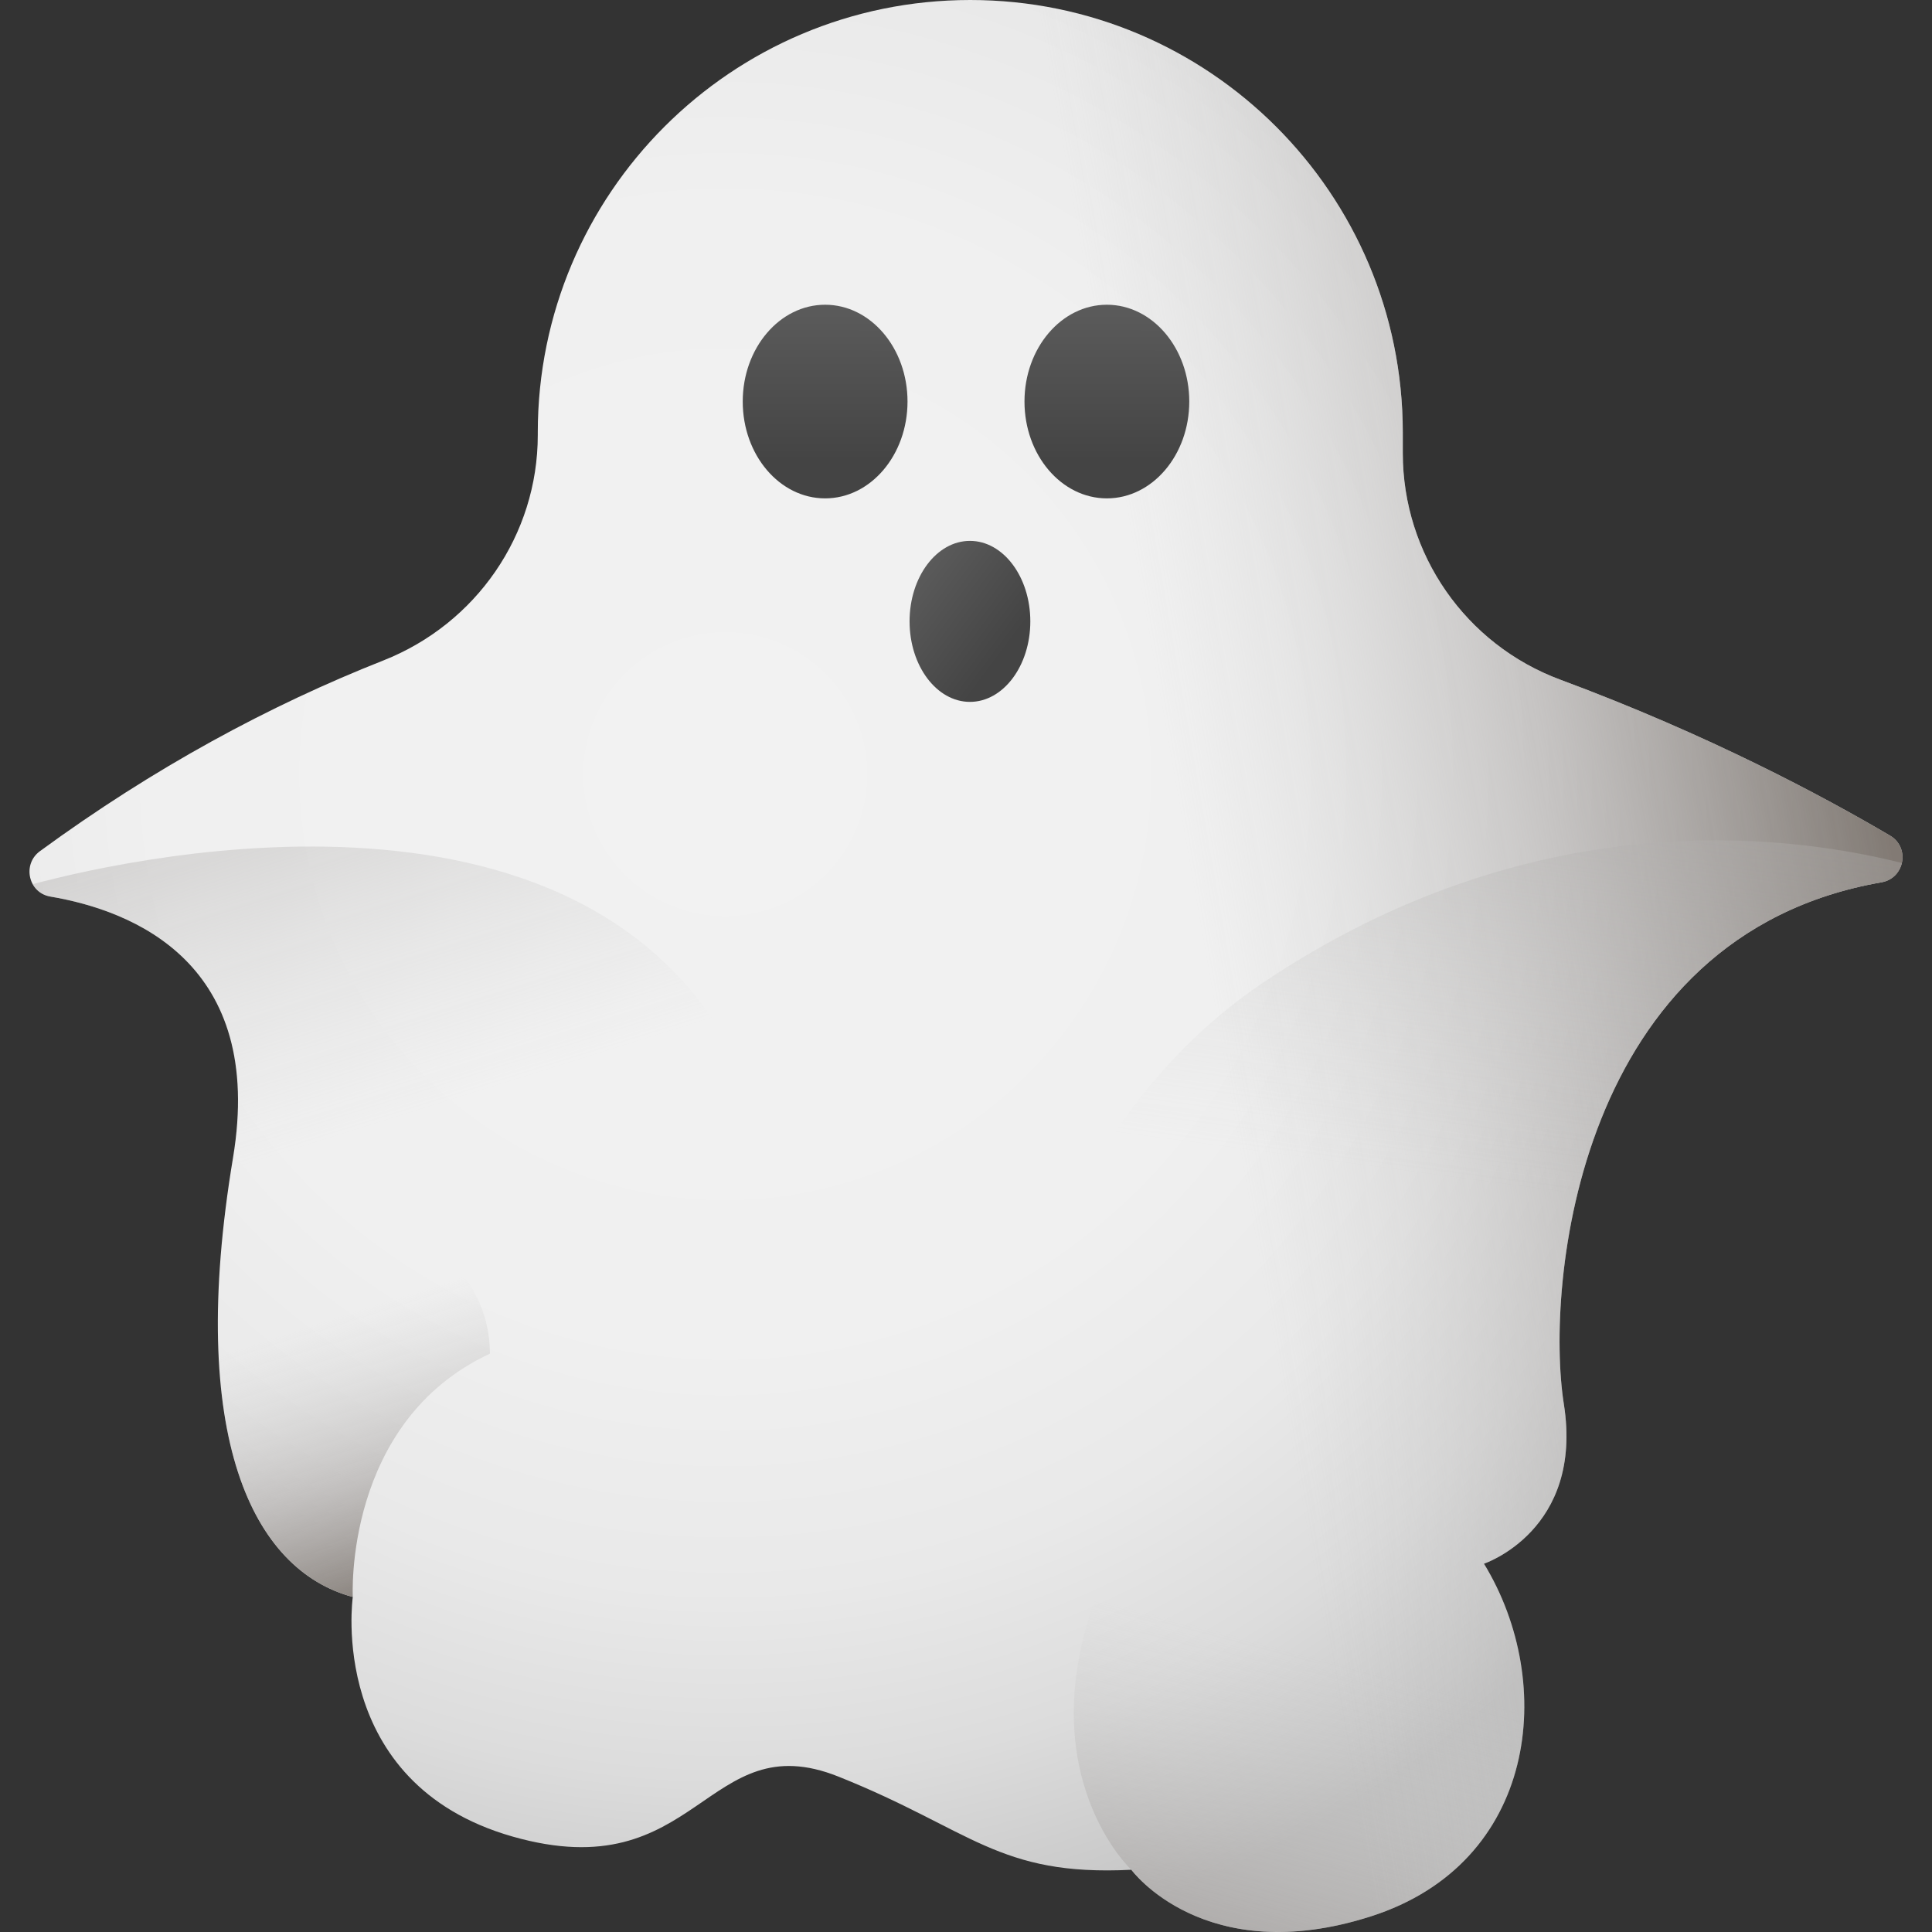 <svg width="48" height="48" viewBox="0 0 48 48" fill="none" xmlns="http://www.w3.org/2000/svg">
<rect x="0" y="0" width="48" height="48" fill="#333333" stroke="none"/>
<path d="M46.958 20.761C45.31 19.789 42.455 18.257 38.766 16.887C36.413 16.013 34.852 13.768 34.852 11.258V10.746C34.852 4.811 30.041 0 24.106 0C18.171 0 13.361 4.811 13.361 10.746V10.809C13.361 13.289 11.831 15.498 9.524 16.409C6.684 17.53 3.823 19.076 0.992 21.147C0.545 21.474 0.704 22.183 1.251 22.275C3.319 22.625 6.594 23.935 5.789 28.765C4.632 35.709 6.285 39.015 8.765 39.676C8.765 39.676 8.104 44.305 12.732 45.628C17.361 46.95 17.527 42.817 20.833 44.14C24.14 45.462 24.801 46.62 28.107 46.454C28.107 46.454 29.926 48.934 34.058 47.612C38.191 46.289 38.687 41.826 36.869 38.85C36.869 38.85 39.349 38.023 38.853 34.882C38.391 31.957 39.161 23.241 46.743 21.921C47.32 21.821 47.462 21.059 46.958 20.761Z" fill="url(#paint0_radial_13595_1243)"/>
<path d="M34.058 47.612C37.953 46.365 38.617 42.33 37.159 39.379C37.061 39.206 36.964 39.03 36.868 38.85C35.212 35.723 28.674 35.514 27.168 39.843C25.662 44.172 28.107 46.454 28.107 46.454L28.475 46.839C29.193 47.477 30.986 48.594 34.058 47.612Z" fill="url(#paint1_linear_13595_1243)"/>
<path d="M8.765 39.676C8.765 39.676 8.533 35.325 12.172 33.631C12.172 31.864 10.74 30.431 8.973 30.431H5.558C4.916 36.241 6.493 39.07 8.765 39.676Z" fill="url(#paint2_linear_13595_1243)"/>
<path d="M0.812 21.967C0.897 22.121 1.047 22.241 1.25 22.275C3.318 22.625 6.594 23.935 5.789 28.766C4.632 35.709 6.285 39.015 8.764 39.676C8.764 39.676 8.103 44.305 12.732 45.628C16.883 46.814 17.445 43.613 19.902 43.894C20.604 40.337 21.254 33.858 18.729 27.294C15.391 18.617 3.475 21.256 0.812 21.967Z" fill="url(#paint3_linear_13595_1243)"/>
<path d="M46.958 20.761C45.311 19.789 42.455 18.257 38.766 16.887C36.413 16.013 34.852 13.768 34.852 11.258V10.746C34.852 4.811 30.041 0 24.106 0C24.104 0 24.101 0 24.098 0V45.684C25.225 46.222 26.248 46.547 28.108 46.454C28.108 46.454 29.926 48.934 34.059 47.612C38.192 46.289 38.688 41.826 36.869 38.85C36.869 38.85 39.349 38.023 38.853 34.882C38.392 31.957 39.162 23.241 46.744 21.921C47.321 21.821 47.463 21.059 46.958 20.761Z" fill="url(#paint4_linear_13595_1243)"/>
<path d="M46.743 21.921C47.022 21.873 47.198 21.67 47.25 21.44C44.156 20.665 37.981 20.012 31.435 24.377C24.044 29.304 23.049 41.16 27.135 46.463C27.433 46.474 27.754 46.472 28.107 46.454C28.107 46.454 29.925 48.934 34.059 47.612C38.192 46.289 38.688 41.826 36.869 38.85C36.869 38.85 39.349 38.023 38.853 34.882C38.391 31.957 39.161 23.241 46.743 21.921Z" fill="url(#paint5_linear_13595_1243)"/>
<path d="M25.598 15.438C25.598 14.333 24.926 13.438 24.098 13.438C23.27 13.438 22.598 14.333 22.598 15.438C22.598 16.542 23.27 17.438 24.098 17.438C24.926 17.438 25.598 16.542 25.598 15.438Z" fill="url(#paint6_linear_13595_1243)"/>
<path d="M20.5 12.382C19.369 12.382 18.453 11.305 18.453 9.976C18.453 8.648 19.37 7.571 20.5 7.571C21.63 7.571 22.547 8.648 22.547 9.976C22.547 11.305 21.63 12.382 20.5 12.382Z" fill="url(#paint7_linear_13595_1243)"/>
<path d="M27.5 12.382C26.369 12.382 25.453 11.305 25.453 9.976C25.453 8.648 26.37 7.571 27.5 7.571C28.63 7.571 29.547 8.648 29.547 9.976C29.547 11.305 28.63 12.382 27.5 12.382Z" fill="url(#paint8_linear_13595_1243)"/>
<defs>
<radialGradient id="paint0_radial_13595_1243" cx="0" cy="0" r="1" gradientUnits="userSpaceOnUse" gradientTransform="translate(17.976 19.2) scale(30.174 30.174)">
<stop stop-color="#F2F2F2"/>
<stop offset="0.471" stop-color="#F0F0F0"/>
<stop offset="0.677" stop-color="#E9E9E9"/>
<stop offset="0.832" stop-color="#DCDCDC"/>
<stop offset="0.96" stop-color="#CACACA"/>
<stop offset="1" stop-color="#C3C3C3"/>
</radialGradient>
<linearGradient id="paint1_linear_13595_1243" x1="32.604" y1="41.136" x2="29.498" y2="52.901" gradientUnits="userSpaceOnUse">
<stop stop-color="#C3C3C3" stop-opacity="0"/>
<stop offset="0.205" stop-color="#BBBAB9" stop-opacity="0.204"/>
<stop offset="0.548" stop-color="#A6A2A0" stop-opacity="0.549"/>
<stop offset="0.984" stop-color="#837C76" stop-opacity="0.984"/>
<stop offset="1" stop-color="#827A74"/>
</linearGradient>
<linearGradient id="paint2_linear_13595_1243" x1="8.362" y1="32.728" x2="10.558" y2="39.567" gradientUnits="userSpaceOnUse">
<stop stop-color="#C3C3C3" stop-opacity="0"/>
<stop offset="0.205" stop-color="#BBBAB9" stop-opacity="0.204"/>
<stop offset="0.548" stop-color="#A6A2A0" stop-opacity="0.549"/>
<stop offset="0.984" stop-color="#837C76" stop-opacity="0.984"/>
<stop offset="1" stop-color="#827A74"/>
</linearGradient>
<linearGradient id="paint3_linear_13595_1243" x1="10.705" y1="27.52" x2="4.493" y2="7.755" gradientUnits="userSpaceOnUse">
<stop stop-color="#C3C3C3" stop-opacity="0"/>
<stop offset="0.205" stop-color="#BBBAB9" stop-opacity="0.204"/>
<stop offset="0.548" stop-color="#A6A2A0" stop-opacity="0.549"/>
<stop offset="0.984" stop-color="#837C76" stop-opacity="0.984"/>
<stop offset="1" stop-color="#827A74"/>
</linearGradient>
<linearGradient id="paint4_linear_13595_1243" x1="29.982" y1="24" x2="46.982" y2="21" gradientUnits="userSpaceOnUse">
<stop stop-color="#C3C3C3" stop-opacity="0"/>
<stop offset="0.205" stop-color="#BBBAB9" stop-opacity="0.204"/>
<stop offset="0.548" stop-color="#A6A2A0" stop-opacity="0.549"/>
<stop offset="0.984" stop-color="#837C76" stop-opacity="0.984"/>
<stop offset="1" stop-color="#827A74"/>
</linearGradient>
<linearGradient id="paint5_linear_13595_1243" x1="35.99" y1="29.279" x2="39.378" y2="3.961" gradientUnits="userSpaceOnUse">
<stop stop-color="#C3C3C3" stop-opacity="0"/>
<stop offset="0.205" stop-color="#BBBAB9" stop-opacity="0.204"/>
<stop offset="0.548" stop-color="#A6A2A0" stop-opacity="0.549"/>
<stop offset="0.984" stop-color="#837C76" stop-opacity="0.984"/>
<stop offset="1" stop-color="#827A74"/>
</linearGradient>
<linearGradient id="paint6_linear_13595_1243" x1="23.057" y1="14.059" x2="25.28" y2="15.729" gradientUnits="userSpaceOnUse">
<stop stop-color="#5A5A5A"/>
<stop offset="1" stop-color="#444444"/>
</linearGradient>
<linearGradient id="paint7_linear_13595_1243" x1="20.492" y1="7.792" x2="20.489" y2="11.45" gradientUnits="userSpaceOnUse">
<stop stop-color="#5A5A5A"/>
<stop offset="1" stop-color="#444444"/>
</linearGradient>
<linearGradient id="paint8_linear_13595_1243" x1="27.492" y1="7.792" x2="27.489" y2="11.45" gradientUnits="userSpaceOnUse">
<stop stop-color="#5A5A5A"/>
<stop offset="1" stop-color="#444444"/>
</linearGradient>
</defs>
</svg>
